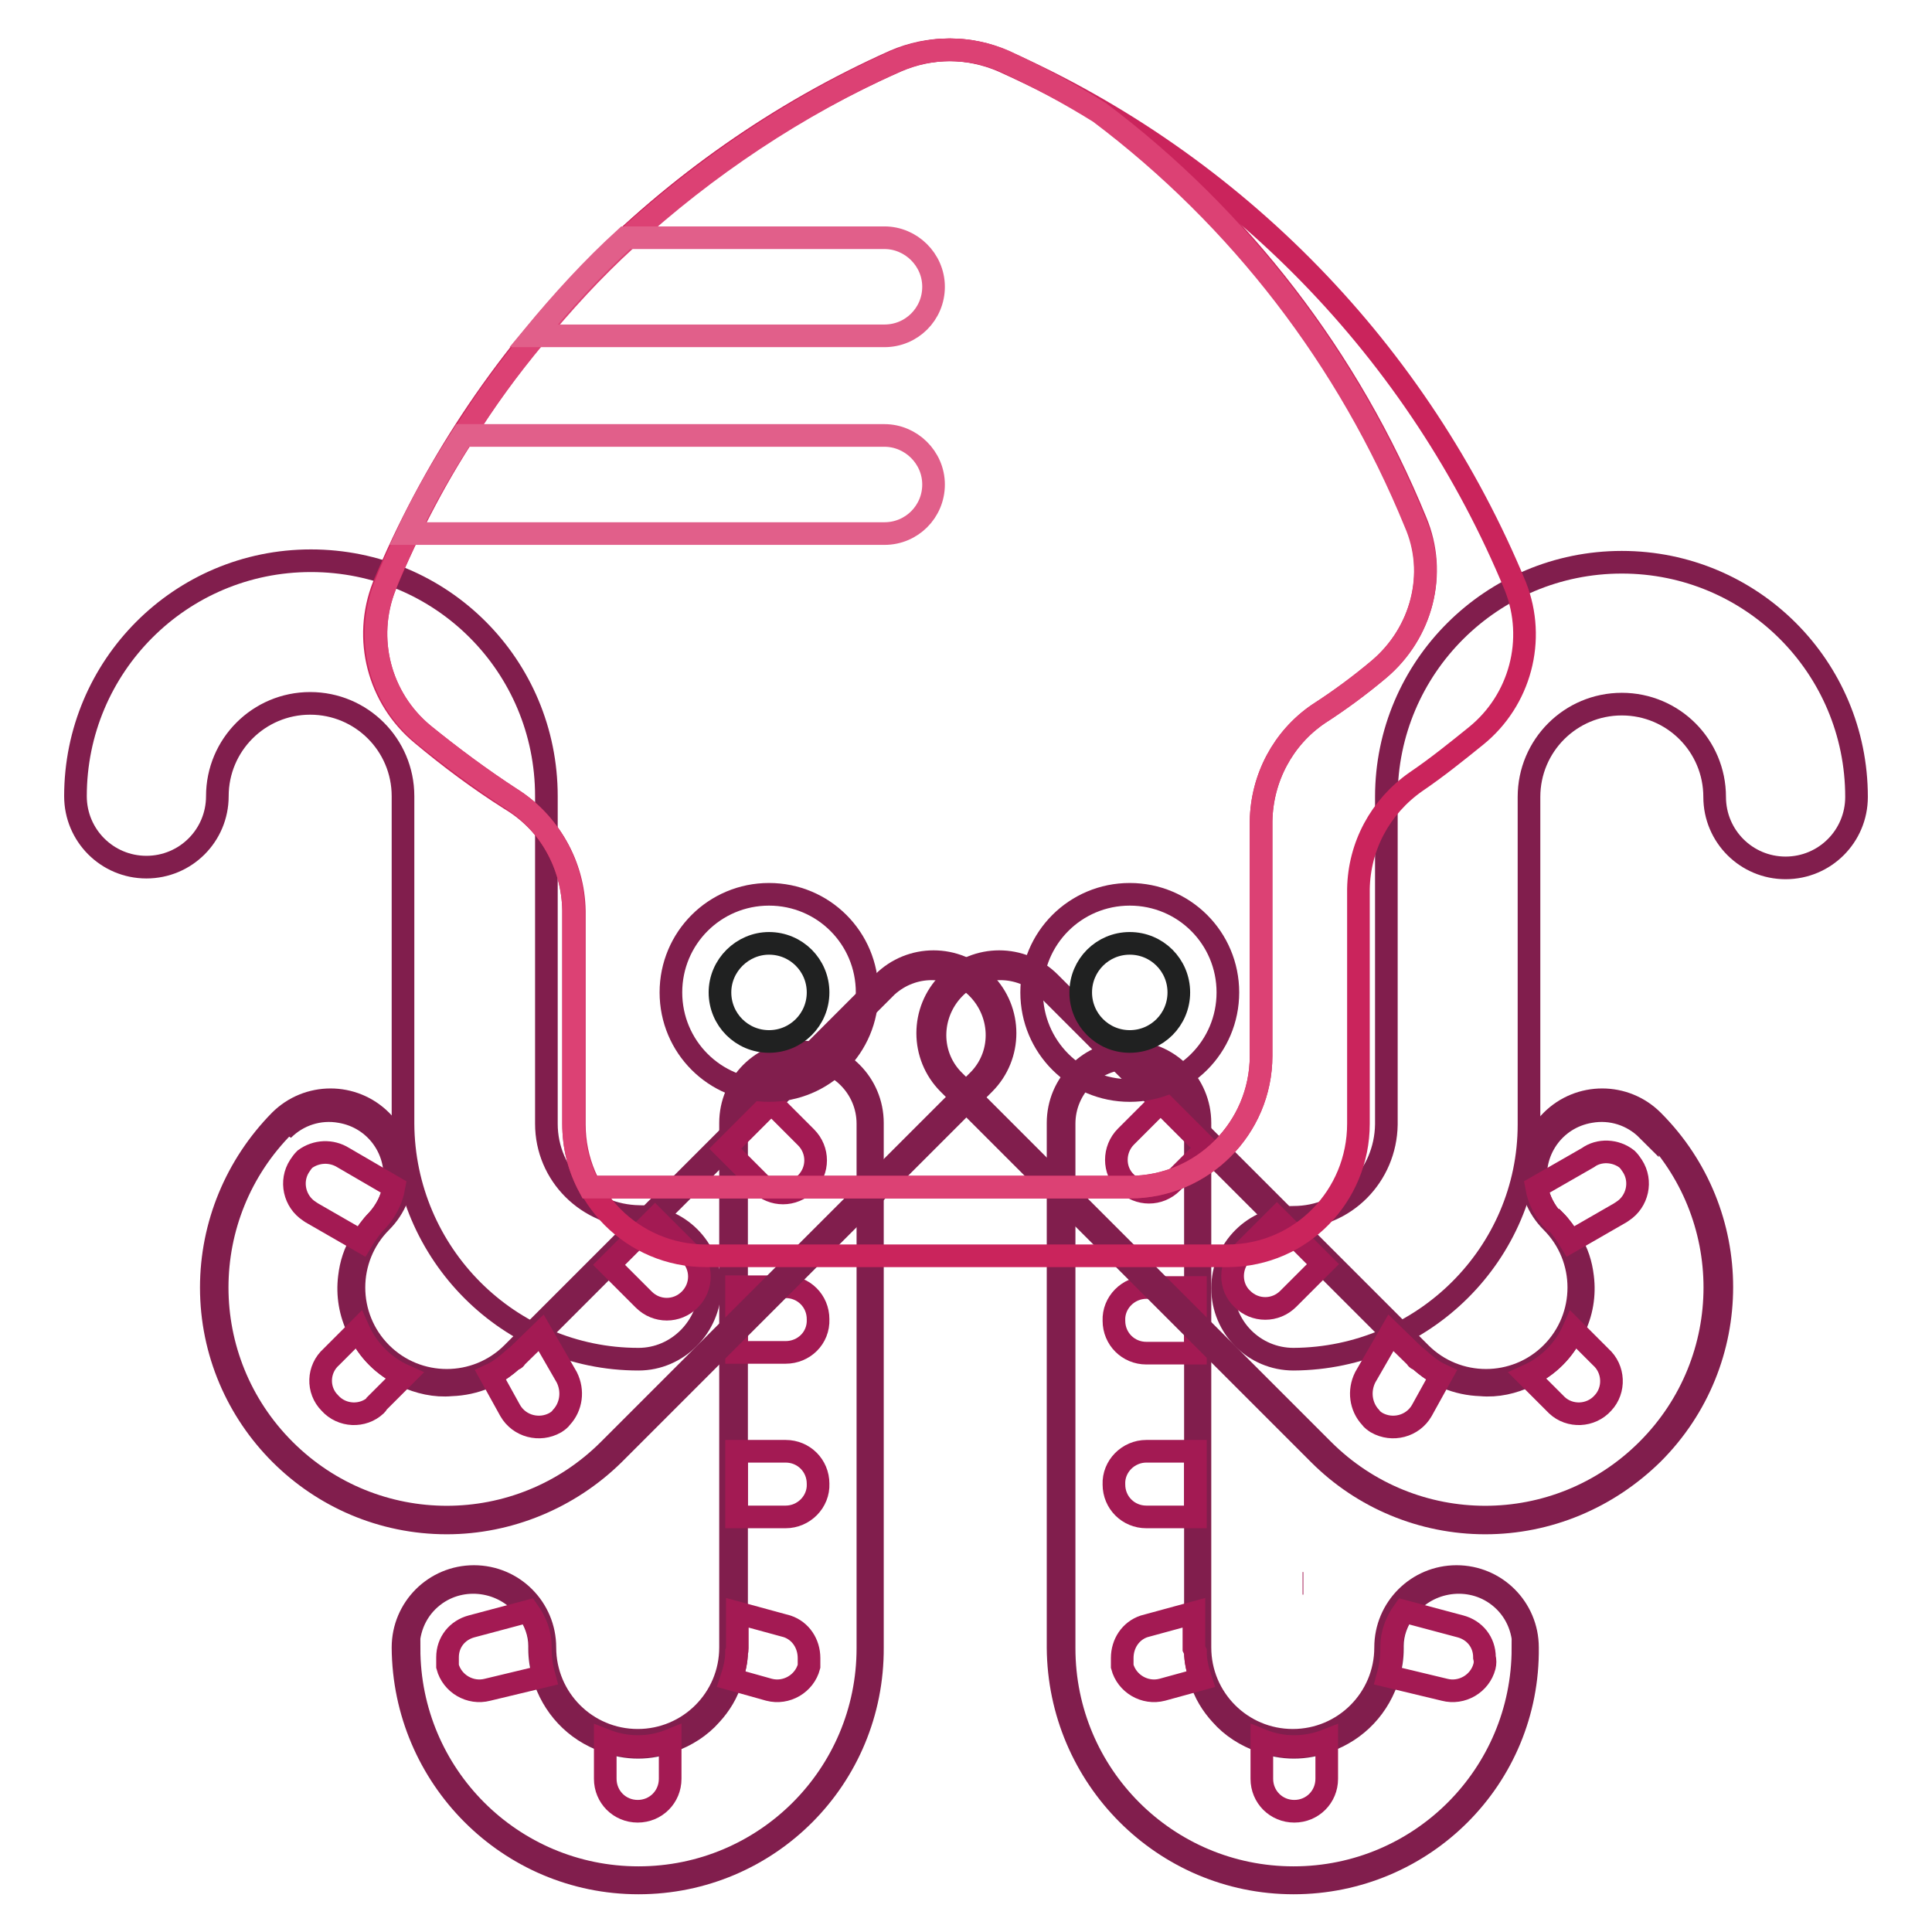 <?xml version="1.0" encoding="utf-8"?>
<!-- Svg Vector Icons : http://www.onlinewebfonts.com/icon -->
<!DOCTYPE svg PUBLIC "-//W3C//DTD SVG 1.1//EN" "http://www.w3.org/Graphics/SVG/1.1/DTD/svg11.dtd">
<svg version="1.1" xmlns="http://www.w3.org/2000/svg" xmlns:xlink="http://www.w3.org/1999/xlink" x="0px" y="0px" viewBox="0 0 256 256" enable-background="new 0 0 256 256" xml:space="preserve">
<g> <path stroke-width="3" fill-opacity="0" stroke="#811e4d"  d="M171.4,180.1c-5.2,0-9.4-4.2-9.4-9.4c0-5.2,4.2-9.4,9.4-9.4c6.8,0,12.2-5.5,12.3-12.3v-43.4 c0-17.2,14-31.1,31.2-31.1c17.2,0,31.1,13.9,31.1,31.1c0,5.2-4.2,9.4-9.4,9.4c-5.2,0-9.4-4.2-9.4-9.4c0-6.8-5.5-12.3-12.3-12.3 c-6.8,0-12.3,5.5-12.3,12.3v43.4C202.6,166.1,188.6,180,171.4,180.1L171.4,180.1z"/> <path stroke-width="3" fill-opacity="0" stroke="#811e4d"  d="M171.4,249.5c-17.2,0-31.1-14-31.2-31.2v-69.5c0-5.2,4.2-9.4,9.4-9.4c5.2,0,9.4,4.2,9.4,9.4v69.5 c0,6.8,5.5,12.3,12.3,12.3c6.8,0,12.3-5.5,12.3-12.3c0-5.2,4.2-9.4,9.4-9.4s9.4,4.2,9.4,9.4C202.6,235.6,188.6,249.5,171.4,249.5z" /> <path stroke-width="3" fill-opacity="0" stroke="#811e4d"  d="M201.8,218.4c0,16.8-13.6,30.4-30.4,30.4S141,235.2,141,218.4l0,0v-69.5c0-4.8,3.9-8.7,8.7-8.7 c4.8,0,8.7,3.9,8.7,8.7v69.5c0,0.2,0,0.3,0,0.5c0,1.2,0.3,2.4,0.7,3.6c0.5,1.8,1.5,3.4,2.7,4.7c1.4,1.6,3.3,2.8,5.3,3.5 c2.8,1.1,5.9,1.1,8.7,0c4-1.4,7-4.6,8.2-8.7c0.3-1.1,0.5-2.3,0.5-3.5v-0.4c0-1.7,0.6-3.3,1.6-4.7c2.7-3.9,8.2-4.9,12.1-2.2 c2.3,1.6,3.6,4.1,3.7,6.9V218.4z"/> <path stroke-width="3" fill-opacity="0" stroke="#a31a53"  d="M151.9,192.3h6.5v8.7h-6.5c-2.4,0-4.3-1.9-4.3-4.3l0,0C147.5,194.3,149.5,192.3,151.9,192.3L151.9,192.3 L151.9,192.3z M151.9,170.6h6.5v8.7h-6.5c-2.4,0-4.3-1.9-4.3-4.3l0,0C147.5,172.6,149.5,170.6,151.9,170.6L151.9,170.6L151.9,170.6 z M196.7,219.6c0.1,0.4,0.1,0.8,0,1.2c-0.6,2.3-3,3.7-5.3,3.1l-7.5-1.8c0.3-1.1,0.5-2.3,0.5-3.5v-0.4c0-1.7,0.6-3.3,1.6-4.7l7.5,2 C195.4,216,196.7,217.6,196.7,219.6L196.7,219.6z M158.4,218.9c0,1.2,0.3,2.4,0.7,3.6l-5.1,1.4c-2.3,0.6-4.7-0.8-5.3-3.1 c0-0.4,0-0.7,0-1.1c0-1.9,1.1-3.6,2.9-4.2l6.6-1.8v4.7C158.3,218.6,158.3,218.7,158.4,218.9z M175.8,230.6v5.1 c0,2.4-1.9,4.3-4.3,4.3c-2.4,0-4.3-1.9-4.3-4.3c0,0,0,0,0,0v-5.1C169.9,231.7,173,231.7,175.8,230.6z"/> <path stroke-width="3" fill-opacity="0" stroke="#811e4d"  d="M196.8,201.8c-8.3,0-16.2-3.3-22-9.1l-49.1-49.1c-3.7-3.7-3.7-9.7,0-13.4c3.7-3.7,9.7-3.7,13.4,0l0,0 l49.1,49.1c4.8,4.8,12.6,4.8,17.4,0c4.8-4.8,4.8-12.6,0-17.4l0,0c-3.7-3.7-3.7-9.7,0-13.4s9.7-3.7,13.4,0l0,0 c12.2,12.2,12.2,31.9,0,44.1C213,198.5,205.1,201.8,196.8,201.8z"/> <path stroke-width="3" fill-opacity="0" stroke="#811e4d"  d="M218.3,149.1c11.9,11.9,11.9,31.1,0,43c-11.9,11.9-31.1,11.9-43,0L126.2,143c-3.3-3.5-3-9,0.5-12.3 c3.3-3.1,8.4-3.1,11.8,0l49.1,49.1c0.1,0.1,0.2,0.2,0.4,0.3c2.2,2.1,5.1,3.3,8.2,3.4c2.2,0.2,4.3-0.3,6.2-1.2 c2.7-1.2,4.9-3.4,6.1-6.1c1.1-2.2,1.5-4.6,1.2-7c-0.2-1.7-0.7-3.3-1.6-4.7c-0.6-1-1.3-2-2.1-2.8h-0.2c-1.1-1.2-1.9-2.7-2.2-4.4 c-0.8-4.7,2.3-9.2,7.1-10c2.8-0.5,5.6,0.4,7.6,2.4V149.1z"/> <path stroke-width="3" fill-opacity="0" stroke="#a31a53"  d="M164.6,166l4.6-4.6l6.1,6.1l-4.6,4.6c-1.7,1.7-4.4,1.7-6.1,0C162.9,170.5,162.9,167.7,164.6,166 C164.6,166,164.6,166,164.6,166L164.6,166z M149.2,150.6l4.6-4.6l6.1,6.1l-4.6,4.6c-1.7,1.7-4.4,1.7-6.1,0 C147.5,155.1,147.5,152.3,149.2,150.6C149.2,150.6,149.2,150.6,149.2,150.6L149.2,150.6z M215.6,153.6c0.3,0.3,0.5,0.6,0.7,0.9 c1.3,2,0.7,4.7-1.3,6c-0.1,0.1-0.2,0.1-0.3,0.2l-6.6,3.8c-0.6-1-1.3-2-2.1-2.8h-0.2c-1.1-1.2-1.9-2.7-2.2-4.4l6.8-3.9 C211.9,152.3,214.1,152.4,215.6,153.6L215.6,153.6z M188,180.1c0.9,0.8,1.9,1.6,3,2.1l-2.6,4.7c-1.2,2.1-3.9,2.8-6,1.6 c-0.3-0.2-0.6-0.4-0.8-0.7c-1.3-1.4-1.6-3.5-0.7-5.3l3.4-5.9l3.4,3.3C187.7,180.1,187.9,180.1,188,180.1z M208.5,176.2l3.6,3.6 c1.8,1.6,1.9,4.4,0.3,6.1c-1.6,1.8-4.4,1.9-6.1,0.3c-0.1-0.1-0.2-0.2-0.3-0.3l-3.6-3.6C205.1,181.1,207.3,178.9,208.5,176.2z"/> <path stroke-width="3" fill-opacity="0" stroke="#811e4d"  d="M84.6,180.1c-17.2,0-31.1-14-31.2-31.2v-43.4c0-6.8-5.5-12.3-12.3-12.3s-12.3,5.5-12.3,12.3 c0,5.2-4.2,9.4-9.4,9.4s-9.4-4.2-9.4-9.4c0-17.2,13.9-31.2,31.2-31.2s31.2,13.9,31.2,31.2v43.4c0,6.8,5.5,12.2,12.3,12.3 c5.2,0,9.4,4.2,9.4,9.4C94,175.8,89.8,180.1,84.6,180.1z"/> <path stroke-width="3" fill-opacity="0" stroke="#811e4d"  d="M84.6,249.5c-17.2,0-31.1-14-31.2-31.2c0-5.2,4.2-9.4,9.4-9.4c5.2,0,9.4,4.2,9.4,9.4 c0,6.8,5.5,12.3,12.3,12.3s12.3-5.5,12.3-12.3v-69.5c0-5.2,4.2-9.4,9.4-9.4c5.2,0,9.4,4.2,9.4,9.4v69.5 C115.7,235.6,101.8,249.5,84.6,249.5z"/> <path stroke-width="3" fill-opacity="0" stroke="#811e4d"  d="M54.2,218.4c0,16.8,13.6,30.4,30.4,30.4c16.8,0,30.4-13.6,30.4-30.4v-69.5c0-4.8-3.9-8.7-8.7-8.7 c-4.8,0-8.7,3.9-8.7,8.7v69.5c0,0.2,0,0.3,0,0.5c0,1.2-0.3,2.4-0.7,3.6c-0.5,1.8-1.5,3.4-2.7,4.7c-1.4,1.6-3.3,2.8-5.3,3.5 c-2.8,1.1-5.9,1.1-8.7,0c-4-1.4-7-4.6-8.2-8.7c-0.3-1.1-0.5-2.3-0.5-3.5v-0.4c0-1.7-0.6-3.3-1.6-4.7c-2.7-3.9-8.2-4.9-12.1-2.2 c-2.3,1.6-3.6,4.1-3.7,6.9V218.4z"/> <path stroke-width="3" fill-opacity="0" stroke="#a31a53"  d="M104.1,201h-6.5v-8.7h6.5c2.4,0,4.3,1.9,4.3,4.3l0,0C108.5,199,106.5,201,104.1,201L104.1,201L104.1,201z  M104.1,179.2h-6.5v-8.7h6.5c2.4,0,4.3,1.9,4.3,4.3l0,0C108.5,177.3,106.5,179.2,104.1,179.2L104.1,179.2L104.1,179.2z M59.3,219.6 c0,0.4,0,0.8,0,1.2c0.6,2.3,3,3.7,5.3,3.1l7.5-1.8c-0.3-1.1-0.5-2.3-0.5-3.5v-0.4c0-1.7-0.6-3.3-1.6-4.7l-7.5,2 C60.6,216,59.3,217.6,59.3,219.6z M97.6,218.9c0,1.2-0.3,2.4-0.7,3.6l5,1.4c2.3,0.6,4.7-0.8,5.3-3.1c0-0.4,0-0.7,0-1.1 c0-1.9-1.1-3.6-2.9-4.2l-6.6-1.8v4.7C97.7,218.6,97.7,218.7,97.6,218.9z M80.2,230.6v5.1c0,2.4,1.9,4.3,4.3,4.3 c2.4,0,4.3-1.9,4.3-4.3v-5.1C86.1,231.7,83,231.7,80.2,230.6z"/> <path stroke-width="3" fill-opacity="0" stroke="#811e4d"  d="M59.2,201.8C42,201.8,28,187.8,28,170.6c0-8.3,3.3-16.2,9.1-22.1c3.7-3.7,9.7-3.7,13.4,0 c3.7,3.7,3.7,9.7,0,13.4l0,0c-4.8,4.8-4.8,12.6,0,17.4c4.8,4.8,12.6,4.8,17.4,0l49.1-49.1c3.7-3.7,9.7-3.7,13.4,0 c3.7,3.7,3.7,9.7,0,13.4l0,0l-49.1,49.1C75.4,198.5,67.4,201.8,59.2,201.8z"/> <path stroke-width="3" fill-opacity="0" stroke="#811e4d"  d="M37.7,149.1c-11.9,11.9-11.9,31.1,0,43c11.9,11.9,31.1,11.9,43,0l0,0l49.1-49.1c3.3-3.5,3-9-0.5-12.3 c-3.3-3.1-8.4-3.1-11.8,0l-49.1,49.1c-0.1,0.1-0.2,0.2-0.4,0.3c-2.2,2.1-5.1,3.3-8.2,3.4c-2.1,0.2-4.3-0.3-6.2-1.2 c-2.7-1.2-4.9-3.4-6.1-6.1c-1.1-2.2-1.5-4.6-1.2-7c0.2-1.7,0.7-3.3,1.6-4.7c0.6-1,1.3-2,2.1-2.8c1.1-1.2,1.9-2.7,2.2-4.4 c0.8-4.7-2.3-9.2-7.1-10c-2.8-0.5-5.6,0.4-7.6,2.4L37.7,149.1z"/> <path stroke-width="3" fill-opacity="0" stroke="#a31a53"  d="M85.3,172.2l-4.6-4.6l6.1-6.1l4.6,4.6c1.7,1.7,1.7,4.4,0,6.1C89.7,173.9,87,173.9,85.3,172.2L85.3,172.2z  M100.7,156.8l-4.6-4.6l6.1-6.1l4.6,4.6c1.7,1.7,1.7,4.4,0,6.1C105.1,158.5,102.4,158.5,100.7,156.8L100.7,156.8z M40.4,153.6 c-0.3,0.3-0.5,0.6-0.7,0.9c-1.3,2-0.7,4.7,1.3,6c0.1,0.1,0.2,0.1,0.3,0.2l6.6,3.8c0.6-1,1.3-2,2.1-2.8c1.1-1.2,1.9-2.7,2.2-4.4 l-6.7-3.9C43.9,152.4,41.9,152.5,40.4,153.6z M68,180.1c-0.9,0.8-1.9,1.6-3,2.1l2.6,4.7c1.2,2.1,3.9,2.8,6,1.6 c0.3-0.2,0.6-0.4,0.8-0.7c1.3-1.4,1.6-3.5,0.7-5.3l-3.4-5.9l-3.4,3.3C68.3,180.1,68.1,180.1,68,180.1z M47.5,176.2l-3.6,3.6 c-1.8,1.6-1.9,4.4-0.2,6.1c1.6,1.8,4.4,1.9,6.1,0.3c0.1-0.1,0.2-0.2,0.2-0.3l3.6-3.6C50.9,181.1,48.7,178.9,47.5,176.2z"/> <path stroke-width="3" fill-opacity="0" stroke="#ca245c"  d="M200.8,77.7C188,46.7,163.7,21.7,133,8.1c-4.5-2-9.6-2-14.2,0c-30.8,13.6-55.1,38.5-68,69.6 c-2.7,6.9-0.7,14.8,5.1,19.6c3.7,3.1,7.6,6,11.7,8.6c5.2,3.1,8.4,8.7,8.5,14.8V149c0,9.6,7.8,17.4,17.4,17.4l0,0h69.3 c9.6-0.1,17.2-7.9,17.2-17.5v-31.1c0.1-5.7,2.9-10.9,7.6-14.2c2.8-1.9,5.4-4,8-6.1C201.4,92.8,203.6,84.8,200.8,77.7z"/> <path stroke-width="3" fill-opacity="0" stroke="#ca245c"  d="M182.7,88.7c-2.5,2.1-5.2,4.1-8,5.9c-4.7,3.2-7.5,8.5-7.6,14.2v31.1c0,9.6-7.8,17.4-17.4,17.4l0,0H80.2 c-0.7,0-1.4,0-2.1,0c-1.4-2.6-2.1-5.4-2.1-8.4v-28.3c-0.1-6-3.2-11.6-8.3-14.8c-4-2.6-7.9-5.5-11.6-8.5c-5.8-4.8-7.8-12.7-5.1-19.6 c12.8-31,36.9-55.9,67.5-69.6c4.6-2,9.8-2,14.4,0c4.4,2,8.8,4.2,12.9,6.7c18.6,14,33,32.8,41.8,54.3 C190.5,76,188.4,83.9,182.7,88.7L182.7,88.7z"/> <path stroke-width="3" fill-opacity="0" stroke="#dc4174"  d="M182.7,88.7c-2.5,2.1-5.2,4.1-8,5.9c-4.7,3.2-7.5,8.5-7.6,14.2v31.1c0,9.6-7.8,17.4-17.4,17.4l0,0H80.2 c-0.7,0-1.4,0-2.1,0c-1.4-2.6-2.1-5.4-2.1-8.4v-28.3c-0.1-6-3.2-11.6-8.3-14.8c-4-2.6-7.9-5.5-11.6-8.5c-5.8-4.8-7.8-12.7-5.1-19.6 c0.9-2.4,2-4.7,3.1-7c2.1-4.5,4.6-8.8,7.3-13c2.8-4.6,6-8.9,9.4-13c3.8-4.6,7.8-9,12.2-13c10.6-9.7,22.6-17.7,35.7-23.6 c4.6-2,9.8-2,14.4,0c4.3,2,8.6,4.3,12.6,6.8c18.6,14,33,32.8,41.8,54.3C190.5,76,188.4,83.9,182.7,88.7L182.7,88.7z"/> <path stroke-width="3" fill-opacity="0" stroke="#811e4d"  d="M88.9,131.5c0,7.2,5.8,13,13,13c7.2,0,13-5.8,13-13c0,0,0,0,0,0c0-7.2-5.8-13-13-13S88.9,124.3,88.9,131.5 C88.9,131.5,88.9,131.5,88.9,131.5z"/> <path stroke-width="3" fill-opacity="0" stroke="#202121"  d="M95.4,131.5c0,3.6,2.9,6.5,6.5,6.5c3.6,0,6.5-2.9,6.5-6.5c0,0,0,0,0,0c0-3.6-2.9-6.5-6.5-6.5 C98.4,125,95.4,127.9,95.4,131.5C95.4,131.5,95.4,131.5,95.4,131.5z"/> <path stroke-width="3" fill-opacity="0" stroke="#811e4d"  d="M136.7,131.5c0,7.2,5.8,13,13,13c7.2,0,13-5.8,13-13c0,0,0,0,0,0c0-7.2-5.8-13-13-13 C142.5,118.5,136.7,124.3,136.7,131.5C136.7,131.5,136.7,131.5,136.7,131.5z"/> <path stroke-width="3" fill-opacity="0" stroke="#202121"  d="M143.2,131.5c0,3.6,2.9,6.5,6.5,6.5c3.6,0,6.5-2.9,6.5-6.5c0,0,0,0,0,0c0-3.6-2.9-6.5-6.5-6.5 C146.1,125,143.2,127.9,143.2,131.5C143.2,131.5,143.2,131.5,143.2,131.5z"/> <path stroke-width="3" fill-opacity="0" stroke="#a31a53"  d="M172.6,209.8l0.1,0L172.6,209.8L172.6,209.8z M172.7,209.8L172.7,209.8L172.7,209.8L172.7,209.8z"/> <path stroke-width="3" fill-opacity="0" stroke="#e15f8a"  d="M123.7,38c0,3.6-2.9,6.5-6.5,6.5H70.7c3.8-4.6,7.8-9,12.2-13h34.3C120.7,31.5,123.7,34.4,123.7,38z  M123.7,64.2c0,3.6-2.9,6.5-6.5,6.5H54c2.1-4.5,4.6-8.8,7.3-13h55.9C120.7,57.7,123.7,60.6,123.7,64.2z"/></g>
</svg>